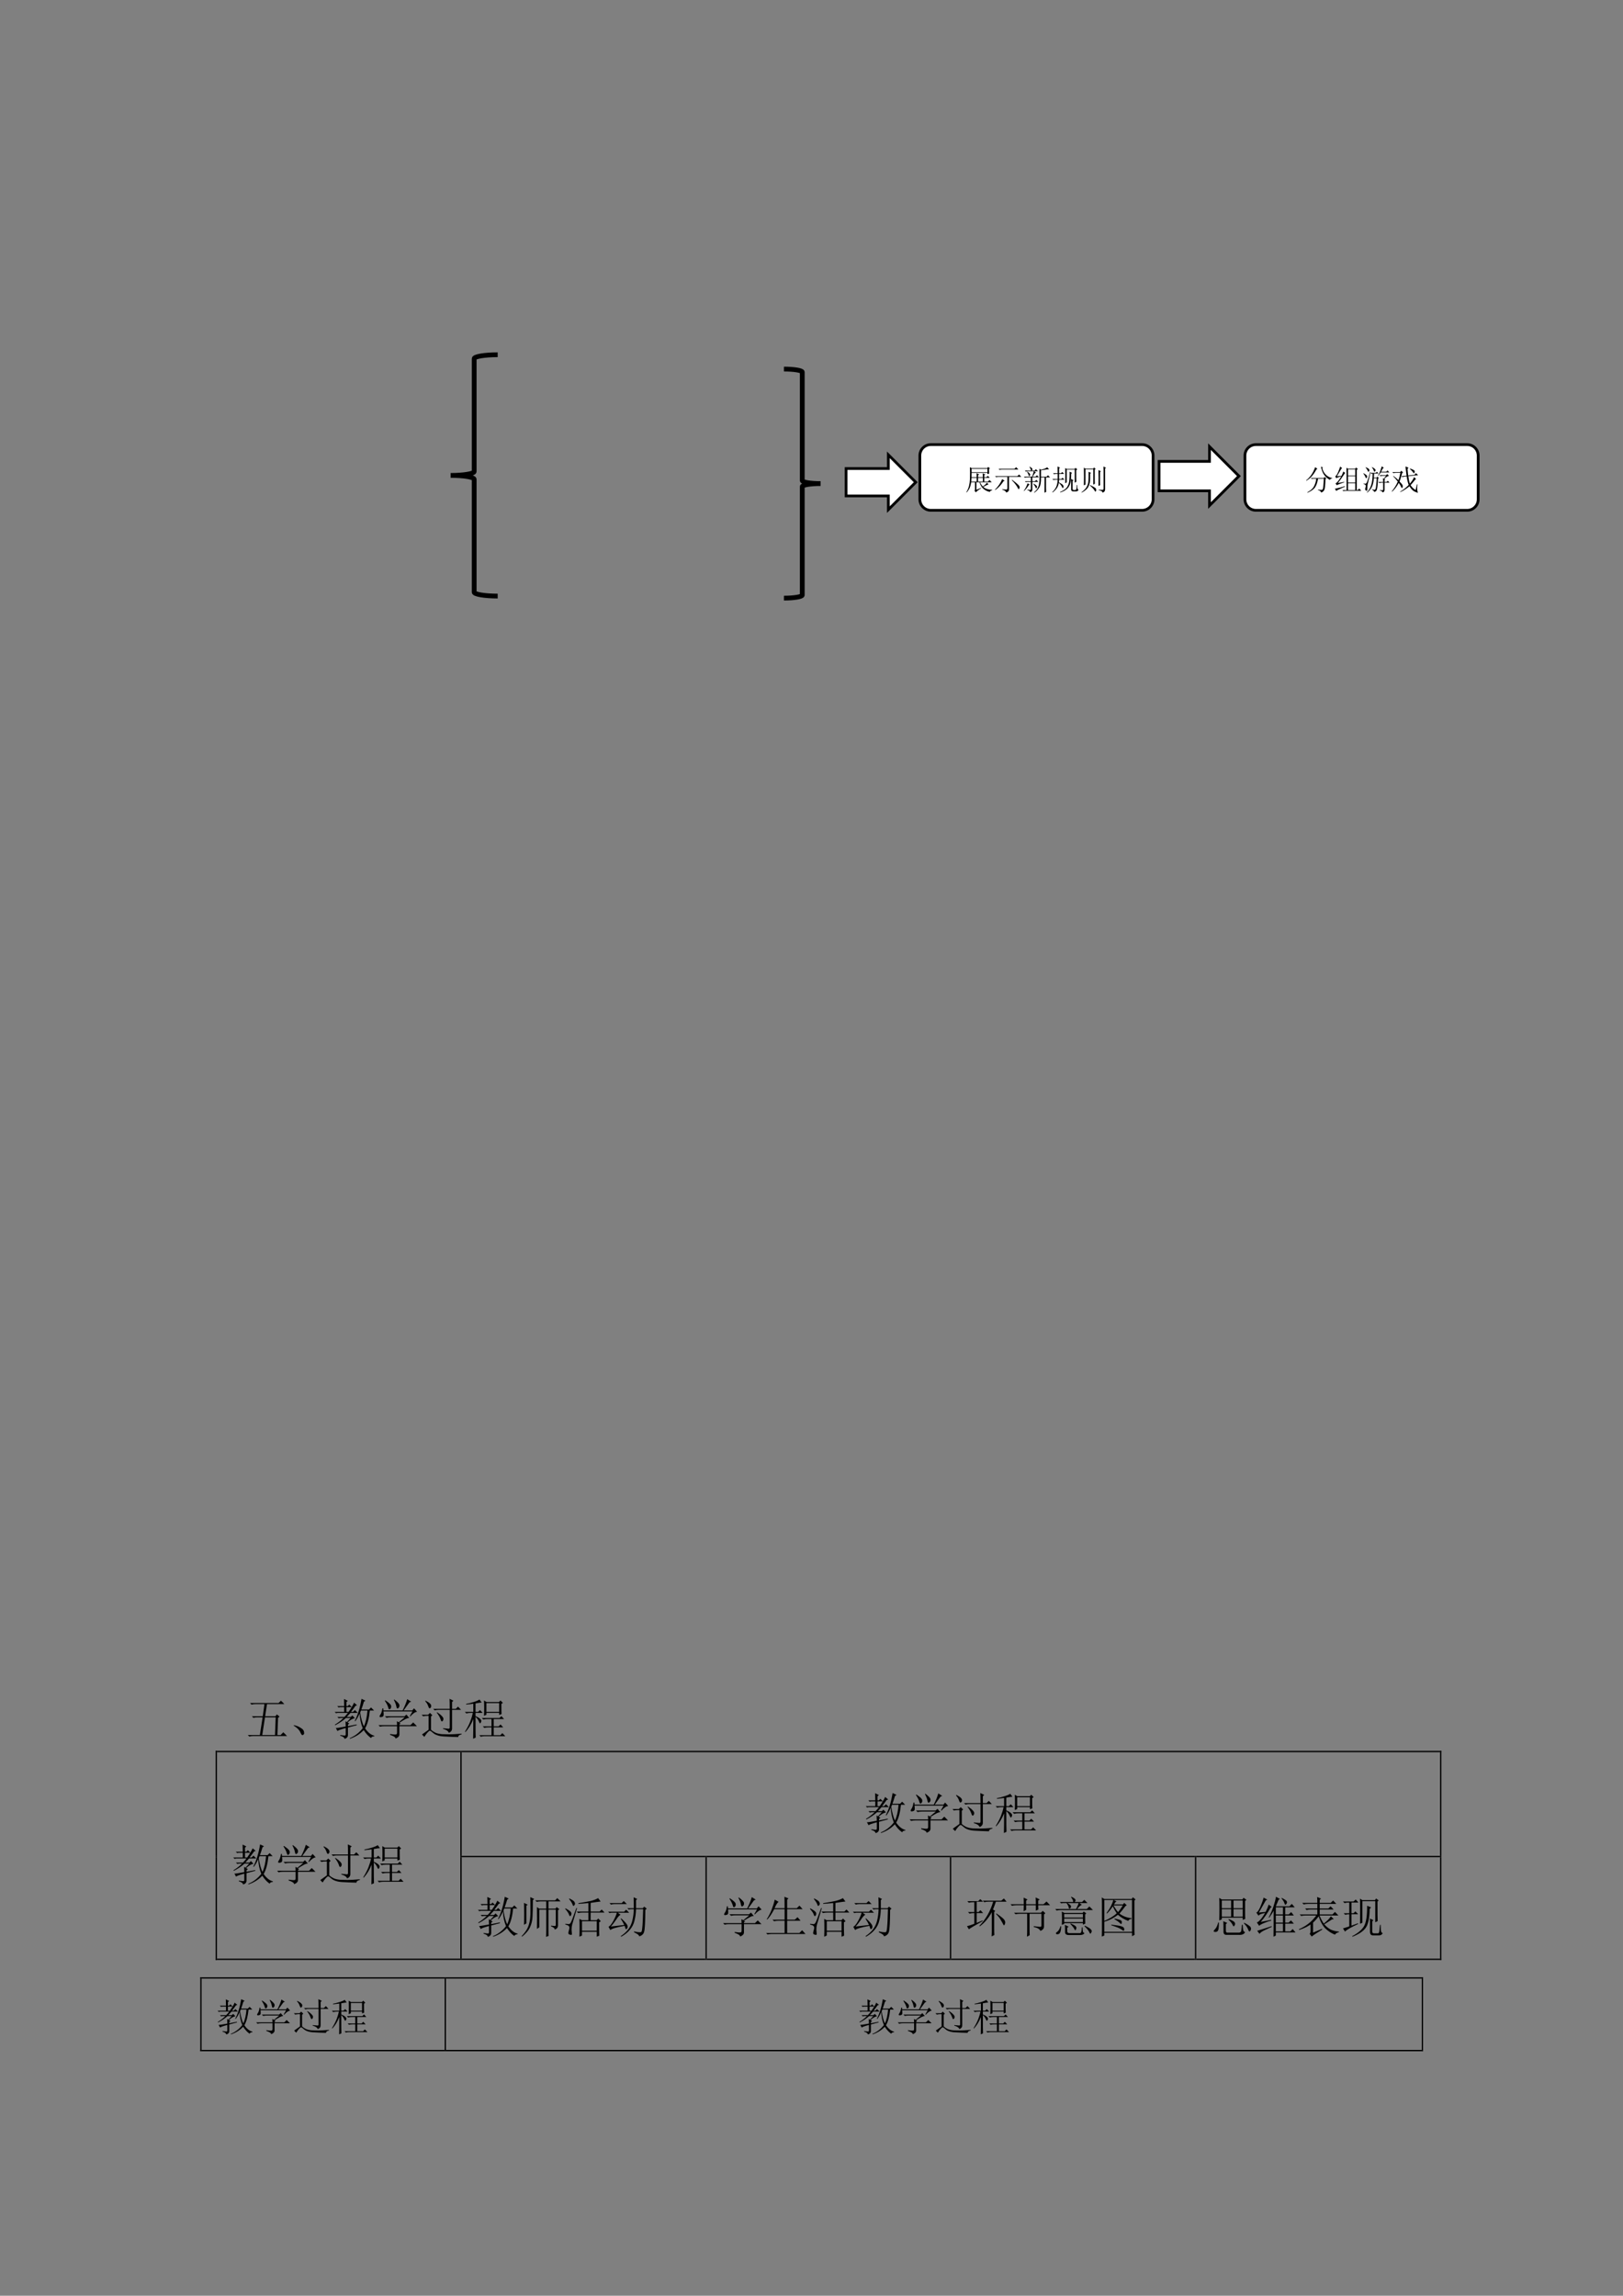 <?xml version="1.0" encoding="UTF-8" standalone="no"?>
<!DOCTYPE svg PUBLIC "-//W3C//DTD SVG 1.1//EN" "http://www.w3.org/Graphics/SVG/1.1/DTD/svg11.dtd">
<svg xmlns="http://www.w3.org/2000/svg" xmlns:xlink="http://www.w3.org/1999/xlink" version="1.1" width="595.32pt" height="841.92pt" viewBox="0 0 595.32 841.92">
<rect x="0" y="0" width="595.32" height="841.92" fill="#808080" stroke="none"/>
<g enable-background="new">
<g>
<path transform="matrix(1,0,0,-1,0,841.92)" stroke-width="1.75" stroke-linecap="butt" stroke-miterlimit="10" stroke-linejoin="miter" fill="none" stroke="#000000" d="M 182.55 711.82 C 177.79 711.82 173.93 711.18 173.93 710.39 L 173.93 669 C 173.93 668.21 170.06 667.57 165.3 667.57 C 170.06 667.57 173.93 666.93 173.93 666.14 L 173.93 624.75 C 173.93 623.96 177.79 623.32 182.55 623.32 "/>
<path transform="matrix(1,0,0,-1,0,841.92)" stroke-width="1.75" stroke-linecap="butt" stroke-miterlimit="10" stroke-linejoin="miter" fill="none" stroke="#000000" d="M 287.55 706.57 C 291.26 706.57 294.27 706.07 294.27 705.45 L 294.27 665.69 C 294.27 665.07 297.29 664.57 301 664.57 C 297.29 664.57 294.27 664.07 294.27 663.45 L 294.27 623.69 C 294.27 623.07 291.26 622.57 287.55 622.57 "/>
<clipPath id="cp159">
<path transform="matrix(1,0,0,-1,0,841.92)" d="M 0 0 L 595.32 0 L 595.32 841.92 L 0 841.92 Z " fill-rule="evenodd"/>
</clipPath>
<g clip-path="url(#cp159)">
<symbol id="font_a0_3">
<path d="M -2147483500 -2147483500 Z "/>
</symbol>
<use xlink:href="#font_a0_3" transform="matrix(15.96,0,0,-15.96,34273838000,-34273838000)"/>
</g>
<clipPath id="cp161">
<path transform="matrix(1,0,0,-1,0,841.92)" d="M 0 0 L 595.32 0 L 595.32 841.92 L 0 841.92 Z " fill-rule="evenodd"/>
</clipPath>
<g clip-path="url(#cp161)">
<use xlink:href="#font_a0_3" transform="matrix(15.96,0,0,-15.96,34273838000,-34273838000)"/>
</g>
<clipPath id="cp162">
<path transform="matrix(1,0,0,-1,0,841.92)" d="M 0 0 L 595.32 0 L 595.32 841.92 L 0 841.92 Z " fill-rule="evenodd"/>
</clipPath>
<g clip-path="url(#cp162)">
<use xlink:href="#font_a0_3" transform="matrix(15.96,0,0,-15.96,34273838000,-34273838000)"/>
</g>
<clipPath id="cp163">
<path transform="matrix(1,0,0,-1,0,841.92)" d="M 0 0 L 595.32 0 L 595.32 841.92 L 0 841.92 Z " fill-rule="evenodd"/>
</clipPath>
<g clip-path="url(#cp163)">
<use xlink:href="#font_a0_3" transform="matrix(15.96,0,0,-15.96,34273838000,-34273838000)"/>
</g>
<clipPath id="cp164">
<path transform="matrix(1,0,0,-1,0,841.92)" d="M 0 0 L 595.32 0 L 595.32 841.92 L 0 841.92 Z " fill-rule="evenodd"/>
</clipPath>
<g clip-path="url(#cp164)">
<use xlink:href="#font_a0_3" transform="matrix(15.96,0,0,-15.96,34273838000,-34273838000)"/>
</g>
<clipPath id="cp165">
<path transform="matrix(1,0,0,-1,0,841.92)" d="M 0 0 L 595.32 0 L 595.32 841.92 L 0 841.92 Z " fill-rule="evenodd"/>
</clipPath>
<g clip-path="url(#cp165)">
<use xlink:href="#font_a0_3" transform="matrix(15.96,0,0,-15.96,34273838000,-34273838000)"/>
</g>
<clipPath id="cp166">
<path transform="matrix(1,0,0,-1,0,841.92)" d="M 0 0 L 595.32 0 L 595.32 841.92 L 0 841.92 Z " fill-rule="evenodd"/>
</clipPath>
<g clip-path="url(#cp166)">
<use xlink:href="#font_a0_3" transform="matrix(15.96,0,0,-15.96,34273838000,-34273838000)"/>
</g>
<clipPath id="cp167">
<path transform="matrix(1,0,0,-1,0,841.92)" d="M 0 0 L 595.32 0 L 595.32 841.92 L 0 841.92 Z " fill-rule="evenodd"/>
</clipPath>
<g clip-path="url(#cp167)">
<use xlink:href="#font_a0_3" transform="matrix(15.96,0,0,-15.96,34273838000,-34273838000)"/>
</g>
<clipPath id="cp168">
<path transform="matrix(1,0,0,-1,0,841.92)" d="M 0 0 L 595.32 0 L 595.32 841.92 L 0 841.92 Z " fill-rule="evenodd"/>
</clipPath>
<g clip-path="url(#cp168)">
<use xlink:href="#font_a0_3" transform="matrix(15.96,0,0,-15.96,34273838000,-34273838000)"/>
</g>
<clipPath id="cp169">
<path transform="matrix(1,0,0,-1,0,841.92)" d="M 0 0 L 595.32 0 L 595.32 841.92 L 0 841.92 Z " fill-rule="evenodd"/>
</clipPath>
<g clip-path="url(#cp169)">
<use xlink:href="#font_a0_3" transform="matrix(15.96,0,0,-15.96,34273838000,-34273838000)"/>
</g>
<clipPath id="cp170">
<path transform="matrix(1,0,0,-1,0,841.92)" d="M 0 0 L 595.32 0 L 595.32 841.92 L 0 841.92 Z " fill-rule="evenodd"/>
</clipPath>
<g clip-path="url(#cp170)">
<use xlink:href="#font_a0_3" transform="matrix(15.96,0,0,-15.96,34273838000,-34273838000)"/>
</g>
<clipPath id="cp171">
<path transform="matrix(1,0,0,-1,0,841.92)" d="M 0 0 L 595.32 0 L 595.32 841.92 L 0 841.92 Z " fill-rule="evenodd"/>
</clipPath>
<g clip-path="url(#cp171)">
<use xlink:href="#font_a0_3" transform="matrix(15.96,0,0,-15.96,34273838000,-34273838000)"/>
</g>
<clipPath id="cp172">
<path transform="matrix(1,0,0,-1,0,841.92)" d="M 0 0 L 595.32 0 L 595.32 841.92 L 0 841.92 Z " fill-rule="evenodd"/>
</clipPath>
<g clip-path="url(#cp172)">
<use xlink:href="#font_a0_3" transform="matrix(15.96,0,0,-15.96,34273838000,-34273838000)"/>
</g>
<clipPath id="cp173">
<path transform="matrix(1,0,0,-1,0,841.92)" d="M 0 0 L 595.32 0 L 595.32 841.92 L 0 841.92 Z " fill-rule="evenodd"/>
</clipPath>
<g clip-path="url(#cp173)">
<use xlink:href="#font_a0_3" transform="matrix(15.96,0,0,-15.96,34273838000,-34273838000)"/>
</g>
<clipPath id="cp174">
<path transform="matrix(1,0,0,-1,0,841.92)" d="M 0 0 L 595.32 0 L 595.32 841.92 L 0 841.92 Z " fill-rule="evenodd"/>
</clipPath>
<g clip-path="url(#cp174)">
<use xlink:href="#font_a0_3" transform="matrix(15.96,0,0,-15.96,34273838000,-34273838000)"/>
</g>
<clipPath id="cp175">
<path transform="matrix(1,0,0,-1,0,841.92)" d="M 0 0 L 595.32 0 L 595.32 841.92 L 0 841.92 Z " fill-rule="evenodd"/>
</clipPath>
<g clip-path="url(#cp175)">
<use xlink:href="#font_a0_3" transform="matrix(15.96,0,0,-15.96,34273838000,-34273838000)"/>
</g>
<clipPath id="cp176">
<path transform="matrix(1,0,0,-1,0,841.92)" d="M 0 0 L 595.32 0 L 595.32 841.92 L 0 841.92 Z " fill-rule="evenodd"/>
</clipPath>
<g clip-path="url(#cp176)">
<use xlink:href="#font_a0_3" transform="matrix(15.96,0,0,-15.96,34273838000,-34273838000)"/>
</g>
<clipPath id="cp177">
<path transform="matrix(1,0,0,-1,0,841.92)" d="M 0 0 L 595.32 0 L 595.32 841.92 L 0 841.92 Z " fill-rule="evenodd"/>
</clipPath>
<g clip-path="url(#cp177)">
<use xlink:href="#font_a0_3" transform="matrix(15.96,0,0,-15.96,34273838000,-34273838000)"/>
</g>
<clipPath id="cp178">
<path transform="matrix(1,0,0,-1,0,841.92)" d="M 0 0 L 595.32 0 L 595.32 841.92 L 0 841.92 Z " fill-rule="evenodd"/>
</clipPath>
<g clip-path="url(#cp178)">
<symbol id="font_b3_4c4">
<path d="M .695 .43 L .68 .035 L .754 .035 L .816 .098 L .902 .012 L .129 .012 C .095 .012 .064 .008 .035 0 L 0 .035 L .277 .035 L .34 .441 L .223 .441 C .189 .441 .158 .438 .129 .43 L .094 .465 L .344 .465 L .383 .746 L .18 .746 C .146 .746 .115 .742 .086 .734 L .051 .77 L .707 .77 L .762 .824 L .84 .746 L .441 .746 L .398 .465 L .633 .465 L .668 .508 L .73 .457 L .695 .43 M .625 .035 L .641 .441 L .395 .441 L .332 .035 L .625 .035 Z "/>
</symbol>
<symbol id="font_b3_1c3">
<path d="M .152 .066 C .129 .121 .078 .172 0 .219 L .004 .23 C .064 .217 .109 .201 .141 .18 C .174 .161 .198 .145 .211 .129 C .227 .113 .236 .092 .238 .066 C .243 .04 .24 .023 .227 .016 C .216 .005 .208 0 .203 0 C .188 0 .171 .022 .152 .066 Z "/>
</symbol>
<symbol id="font_b3_1b89">
<path d="M .219 .754 C .219 .814 .217 .868 .215 .918 L .301 .875 L .27 .848 L .27 .754 L .301 .754 L .336 .789 L .395 .73 L .27 .73 L .27 .621 L .32 .621 C .352 .665 .378 .706 .398 .742 C .422 .781 .438 .811 .445 .832 L .516 .773 L .48 .762 C .444 .71 .409 .663 .375 .621 L .422 .621 L .465 .664 L .531 .598 L .363 .598 C .332 .564 .303 .533 .277 .504 L .371 .504 L .406 .539 L .465 .477 C .415 .469 .359 .436 .297 .379 L .336 .352 L .305 .328 L .305 .293 L .504 .332 L .508 .316 L .305 .262 L .305 .09 C .305 .046 .279 .016 .227 0 C .224 .031 .191 .056 .129 .074 L .129 .09 C .191 .079 .228 .076 .238 .078 C .249 .081 .254 .09 .254 .105 L .254 .25 C .137 .219 .074 .195 .066 .18 L .027 .25 C .056 .25 .132 .262 .254 .285 C .254 .319 .253 .359 .25 .406 L .281 .387 L .367 .48 L .258 .48 C .193 .421 .112 .366 .016 .316 L .004 .328 C .069 .365 .135 .415 .203 .48 L .129 .48 L .094 .473 L .062 .504 L .223 .504 C .249 .53 .276 .561 .305 .598 L .066 .598 L .031 .59 L 0 .621 L .219 .621 L .219 .73 L .125 .73 L .09 .723 L .059 .754 L .219 .754 M .605 .652 L .586 .605 C .609 .462 .638 .357 .672 .289 C .716 .385 .743 .507 .754 .652 L .605 .652 M .707 .879 L .672 .855 C .651 .785 .632 .725 .613 .676 L .789 .676 L .836 .723 L .906 .652 L .809 .652 C .79 .47 .754 .333 .699 .242 C .764 .148 .835 .092 .91 .074 L .91 .059 C .871 .059 .846 .046 .836 .02 C .773 .064 .717 .125 .668 .203 C .582 .112 .477 .046 .352 .004 L .344 .016 C .464 .065 .564 .142 .645 .246 C .603 .35 .579 .464 .574 .586 C .548 .521 .514 .461 .473 .406 L .461 .414 C .531 .544 .583 .714 .617 .922 L .707 .879 Z "/>
</symbol>
<symbol id="font_b3_1196">
<path d="M .156 .879 C .24 .824 .284 .783 .289 .754 C .294 .728 .29 .707 .277 .691 C .264 .678 .255 .672 .25 .672 C .24 .672 .23 .686 .223 .715 C .212 .757 .186 .809 .145 .871 L .156 .879 M .363 .898 C .439 .841 .478 .798 .48 .77 C .483 .743 .478 .724 .465 .711 C .452 .698 .443 .691 .438 .691 C .424 .691 .415 .707 .41 .738 C .402 .783 .383 .833 .352 .891 L .363 .898 M .73 .508 L .719 .516 L .781 .625 L .113 .625 C .118 .591 .12 .562 .117 .539 C .115 .518 .104 .505 .086 .5 C .07 .495 .06 .492 .055 .492 C .047 .492 .039 .493 .031 .496 C .026 .501 .023 .505 .023 .508 C .023 .518 .03 .533 .043 .551 C .064 .579 .079 .628 .09 .695 L .109 .695 L .113 .648 L .555 .648 C .604 .745 .639 .831 .66 .906 L .75 .848 L .711 .832 C .667 .772 .622 .711 .578 .648 L .777 .648 L .816 .695 L .887 .617 C .842 .612 .79 .576 .73 .508 M .266 .105 C .331 .095 .374 .091 .395 .094 C .415 .094 .426 .107 .426 .133 L .426 .285 L .129 .285 C .095 .285 .064 .281 .035 .273 L 0 .309 L .426 .309 C .426 .332 .424 .362 .422 .398 L .465 .375 L .602 .488 L .277 .488 C .243 .488 .212 .484 .184 .477 L .148 .512 L .598 .512 L .641 .551 L .707 .473 C .686 .475 .658 .467 .621 .449 C .587 .431 .539 .402 .477 .363 L .508 .344 L .48 .328 L .48 .309 L .734 .309 L .797 .371 L .883 .285 L .48 .285 L .48 .094 C .48 .055 .451 .023 .391 0 C .393 .029 .352 .057 .266 .086 L .266 .105 Z "/>
</symbol>
<symbol id="font_b3_45f7">
<path d="M .348 .559 L .355 .57 C .41 .534 .448 .503 .469 .477 C .492 .453 .503 .432 .5 .414 C .5 .396 .495 .382 .484 .371 C .477 .363 .47 .359 .465 .359 C .454 .359 .444 .376 .434 .41 C .418 .457 .389 .507 .348 .559 M .645 .648 C .645 .763 .643 .84 .641 .879 L .73 .836 L .699 .805 L .699 .648 L .785 .648 L .836 .699 L .906 .625 L .699 .625 L .699 .203 C .699 .174 .693 .152 .68 .137 C .669 .121 .651 .108 .625 .098 C .609 .139 .565 .169 .492 .188 L .492 .203 C .562 .195 .605 .191 .621 .191 C .637 .191 .645 .202 .645 .223 L .645 .625 L .375 .625 C .354 .625 .329 .621 .301 .613 L .266 .648 L .645 .648 M .082 .824 L .09 .836 C .137 .812 .171 .79 .191 .77 C .212 .751 .221 .732 .219 .711 C .219 .693 .214 .68 .203 .672 C .195 .664 .189 .66 .184 .66 C .173 .66 .163 .676 .152 .707 C .139 .749 .116 .788 .082 .824 M .215 .168 C .243 .142 .276 .12 .312 .102 C .352 .083 .402 .072 .465 .066 C .527 .064 .583 .062 .633 .062 C .669 .062 .71 .064 .754 .066 C .801 .069 .855 .073 .918 .078 L .918 .062 C .866 .052 .84 .031 .84 0 C .723 .003 .625 .007 .547 .012 C .471 .014 .411 .023 .367 .039 C .323 .052 .285 .073 .254 .102 C .223 .13 .201 .145 .188 .145 C .177 .145 .159 .13 .133 .102 C .107 .073 .083 .04 .062 .004 L .008 .059 C .055 .092 .105 .129 .16 .168 L .16 .488 L .129 .488 C .095 .488 .064 .484 .035 .477 L 0 .512 L .148 .512 L .191 .555 L .246 .5 L .215 .473 L .215 .168 Z "/>
</symbol>
<symbol id="font_b3_303b">
<path d="M .441 .527 C .444 .587 .445 .646 .445 .703 C .445 .763 .444 .822 .441 .879 L .5 .844 L .785 .844 L .82 .879 L .875 .824 L .84 .801 C .84 .681 .841 .603 .844 .566 L .789 .547 L .789 .594 L .496 .594 L .496 .551 L .441 .527 M .496 .82 L .496 .617 L .789 .617 L .789 .82 L .496 .82 M .391 .477 L .797 .477 L .84 .52 L .902 .453 L .664 .453 L .664 .285 L .777 .285 L .82 .328 L .883 .262 L .664 .262 L .664 .082 L .816 .082 L .863 .129 L .93 .059 L .461 .059 C .427 .059 .396 .055 .367 .047 L .332 .082 L .613 .082 L .613 .262 L .543 .262 C .509 .262 .478 .258 .449 .25 L .414 .285 L .613 .285 L .613 .453 L .52 .453 C .486 .453 .454 .449 .426 .441 L .391 .477 M .195 .805 C .161 .799 .107 .793 .031 .785 L .031 .801 C .081 .809 .138 .823 .203 .844 C .271 .865 .315 .884 .336 .902 L .387 .832 C .363 .832 .316 .826 .246 .812 L .246 .617 L .305 .617 L .348 .66 L .41 .594 L .246 .594 L .246 .52 C .301 .496 .336 .475 .352 .457 C .37 .441 .379 .426 .379 .41 C .379 .397 .375 .384 .367 .371 C .362 .361 .357 .355 .352 .355 C .344 .355 .335 .368 .324 .395 C .309 .434 .283 .47 .246 .504 C .246 .233 .247 .074 .25 .027 L .191 0 C .194 .099 .195 .25 .195 .453 C .148 .333 .087 .233 .012 .152 L .004 .164 C .056 .245 .096 .323 .125 .398 C .154 .474 .173 .539 .184 .594 L .129 .594 C .095 .594 .064 .59 .035 .582 L 0 .617 L .195 .617 L .195 .805 Z "/>
</symbol>
<use xlink:href="#font_b3_4c4" transform="matrix(15.96,0,0,-15.96,90.897,636.848)"/>
<use xlink:href="#font_b3_1c3" transform="matrix(15.96,0,0,-15.96,107.73,636.349)"/>
<use xlink:href="#font_b3_1b89" transform="matrix(15.96,0,0,-15.96,122.754,637.721)"/>
<use xlink:href="#font_b3_1196" transform="matrix(15.96,0,0,-15.96,138.839,637.596)"/>
<use xlink:href="#font_b3_45f7" transform="matrix(15.96,0,0,-15.96,154.662,637.035)"/>
<use xlink:href="#font_b3_303b" transform="matrix(15.96,0,0,-15.96,170.497,637.659)"/>
</g>
<clipPath id="cp180">
<path transform="matrix(1,0,0,-1,0,841.92)" d="M 0 0 L 595.32 0 L 595.32 841.92 L 0 841.92 Z " fill-rule="evenodd"/>
</clipPath>
<g clip-path="url(#cp180)">
<use xlink:href="#font_a0_3" transform="matrix(15.96,0,0,-15.96,34273838000,-34273838000)"/>
</g>
<clipPath id="cp181">
<path transform="matrix(1,0,0,-1,0,841.92)" d="M 79.584 123.62 L 168.864 123.62 L 168.864 199.34 L 79.584 199.34 Z " fill-rule="evenodd"/>
</clipPath>
<g clip-path="url(#cp181)">
<clipPath id="cp182">
<path transform="matrix(1,0,0,-1,0,841.92)" d="M 79.584 123.62 L 168.864 123.62 L 168.864 199.34 L 79.584 199.34 Z " fill-rule="evenodd"/>
</clipPath>
<g clip-path="url(#cp182)">
<use xlink:href="#font_b3_1b89" transform="matrix(15.96,0,0,-15.96,85.554,691.121)"/>
<use xlink:href="#font_b3_1196" transform="matrix(15.96,0,0,-15.96,101.639,690.996)"/>
<use xlink:href="#font_b3_45f7" transform="matrix(15.96,0,0,-15.96,117.35,690.435)"/>
<use xlink:href="#font_b3_303b" transform="matrix(15.96,0,0,-15.96,133.185,691.059)"/>
</g>
<clipPath id="cp183">
<path transform="matrix(1,0,0,-1,0,841.92)" d="M 79.584 123.62 L 168.864 123.62 L 168.864 199.34 L 79.584 199.34 Z " fill-rule="evenodd"/>
</clipPath>
<g clip-path="url(#cp183)">
<use xlink:href="#font_a0_3" transform="matrix(15.96,0,0,-15.96,34273838000,-34273838000)"/>
</g>
</g>
<clipPath id="cp184">
<path transform="matrix(1,0,0,-1,0,841.92)" d="M 169.34 161.3 L 528.09 161.3 L 528.09 199.34 L 169.34 199.34 Z " fill-rule="evenodd"/>
</clipPath>
<g clip-path="url(#cp184)">
<clipPath id="cp185">
<path transform="matrix(1,0,0,-1,0,841.92)" d="M 169.34 161.3 L 528.09 161.3 L 528.09 199.34 L 169.34 199.34 Z " fill-rule="evenodd"/>
</clipPath>
<g clip-path="url(#cp185)">
<use xlink:href="#font_b3_1b89" transform="matrix(15.96,0,0,-15.96,317.56,672.281)"/>
<use xlink:href="#font_b3_1196" transform="matrix(15.96,0,0,-15.96,333.645,672.156)"/>
<use xlink:href="#font_b3_45f7" transform="matrix(15.96,0,0,-15.96,349.356,671.595)"/>
<use xlink:href="#font_b3_303b" transform="matrix(15.96,0,0,-15.96,365.191,672.219)"/>
</g>
<clipPath id="cp186">
<path transform="matrix(1,0,0,-1,0,841.92)" d="M 169.34 161.3 L 528.09 161.3 L 528.09 199.34 L 169.34 199.34 Z " fill-rule="evenodd"/>
</clipPath>
<g clip-path="url(#cp186)">
<use xlink:href="#font_a0_3" transform="matrix(15.96,0,0,-15.96,34273838000,-34273838000)"/>
</g>
</g>
<path transform="matrix(1,0,0,-1,0,841.92)" d="M 79.104 199.34 L 79.584 199.34 L 79.584 199.82 L 79.104 199.82 Z " fill-rule="evenodd"/>
<path transform="matrix(1,0,0,-1,0,841.92)" d="M 79.104 199.34 L 79.584 199.34 L 79.584 199.82 L 79.104 199.82 Z " fill-rule="evenodd"/>
<path transform="matrix(1,0,0,-1,0,841.92)" d="M 79.584 199.34 L 168.864 199.34 L 168.864 199.82 L 79.584 199.82 Z " fill-rule="evenodd"/>
<path transform="matrix(1,0,0,-1,0,841.92)" d="M 168.86 199.34 L 169.34 199.34 L 169.34 199.82 L 168.86 199.82 Z " fill-rule="evenodd"/>
<path transform="matrix(1,0,0,-1,0,841.92)" d="M 169.34 199.34 L 528.21 199.34 L 528.21 199.82 L 169.34 199.82 Z " fill-rule="evenodd"/>
<path transform="matrix(1,0,0,-1,0,841.92)" d="M 528.22 199.34 L 528.7 199.34 L 528.7 199.82 L 528.22 199.82 Z " fill-rule="evenodd"/>
<path transform="matrix(1,0,0,-1,0,841.92)" d="M 528.22 199.34 L 528.7 199.34 L 528.7 199.82 L 528.22 199.82 Z " fill-rule="evenodd"/>
<path transform="matrix(1,0,0,-1,0,841.92)" d="M 79.104 161.3 L 79.584 161.3 L 79.584 199.34 L 79.104 199.34 Z " fill-rule="evenodd"/>
<path transform="matrix(1,0,0,-1,0,841.92)" d="M 168.86 161.3 L 169.34 161.3 L 169.34 199.34 L 168.86 199.34 Z " fill-rule="evenodd"/>
<path transform="matrix(1,0,0,-1,0,841.92)" d="M 528.22 161.3 L 528.7 161.3 L 528.7 199.34 L 528.22 199.34 Z " fill-rule="evenodd"/>
<clipPath id="cp187">
<path transform="matrix(1,0,0,-1,0,841.92)" d="M 169.34 123.62 L 258.644 123.62 L 258.644 160.82 L 169.34 160.82 Z " fill-rule="evenodd"/>
</clipPath>
<g clip-path="url(#cp187)">
<clipPath id="cp188">
<path transform="matrix(1,0,0,-1,0,841.92)" d="M 169.34 123.62 L 258.644 123.62 L 258.644 160.82 L 169.34 160.82 Z " fill-rule="evenodd"/>
</clipPath>
<g clip-path="url(#cp188)">
<symbol id="font_b3_1438">
<path d="M .055 .277 C .057 .309 .059 .388 .059 .516 C .059 .643 .057 .732 .055 .781 L .141 .738 L .109 .719 L .109 .312 L .055 .277 M 0 .016 C .083 .102 .138 .188 .164 .273 C .193 .359 .206 .473 .203 .613 C .203 .757 .202 .857 .199 .914 L .289 .871 L .258 .844 C .258 .677 .255 .551 .25 .465 C .247 .382 .229 .302 .195 .227 C .164 .154 .102 .079 .008 .004 L 0 .016 M .617 .625 L .617 .141 C .617 .099 .618 .06 .621 .023 L .562 0 C .565 .062 .566 .12 .566 .172 L .566 .625 L .406 .625 L .406 .219 L .352 .184 C .354 .23 .355 .311 .355 .426 C .355 .543 .354 .629 .352 .684 L .406 .648 L .566 .648 L .566 .816 L .441 .816 C .408 .816 .376 .812 .348 .805 L .312 .84 L .77 .84 L .82 .891 L .895 .816 L .617 .816 L .617 .648 L .777 .648 L .805 .684 L .867 .637 L .836 .613 L .836 .273 C .839 .221 .814 .186 .762 .168 C .759 .199 .73 .224 .676 .242 L .676 .258 C .717 .253 .746 .25 .762 .25 C .78 .25 .788 .264 .785 .293 L .785 .625 L .617 .625 Z "/>
</symbol>
<symbol id="font_b3_236b">
<path d="M .781 .332 C .781 .285 .781 .234 .781 .18 C .781 .125 .783 .073 .785 .023 L .727 0 L .727 .113 L .387 .113 L .387 .027 L .328 0 C .331 .07 .332 .139 .332 .207 C .332 .275 .331 .342 .328 .41 L .387 .379 L .535 .379 L .535 .555 L .395 .555 C .361 .555 .329 .551 .301 .543 L .266 .578 L .535 .578 L .535 .773 C .457 .766 .38 .759 .305 .754 L .305 .77 C .432 .79 .53 .809 .598 .824 C .665 .842 .719 .863 .758 .887 L .816 .809 C .788 .806 .755 .802 .719 .797 C .682 .792 .638 .785 .586 .777 L .586 .578 L .793 .578 L .84 .625 L .906 .555 L .586 .555 L .586 .379 L .723 .379 L .762 .418 L .82 .355 L .781 .332 M .387 .355 L .387 .137 L .727 .137 L .727 .355 L .387 .355 M .273 .656 C .208 .435 .171 .307 .16 .273 C .152 .242 .148 .203 .148 .156 C .151 .109 .154 .077 .156 .059 C .156 .048 .15 .043 .137 .043 C .126 .043 .113 .046 .098 .051 C .082 .056 .074 .068 .074 .086 C .074 .099 .078 .118 .086 .145 C .094 .171 .098 .191 .098 .207 C .098 .225 .091 .24 .078 .25 C .068 .26 .043 .271 .004 .281 L .004 .297 C .051 .292 .079 .289 .09 .289 C .103 .292 .116 .303 .129 .324 C .145 .348 .188 .46 .258 .66 L .273 .656 M .008 .652 C .099 .605 .145 .566 .145 .535 C .145 .507 .137 .487 .121 .477 C .108 .466 .096 .479 .086 .516 C .073 .549 .044 .591 0 .641 L .008 .652 M .098 .879 C .171 .842 .21 .815 .215 .797 C .223 .779 .227 .766 .227 .758 C .227 .745 .221 .733 .211 .723 C .203 .712 .197 .707 .191 .707 C .184 .707 .176 .72 .168 .746 C .155 .78 .129 .82 .09 .867 L .098 .879 Z "/>
</symbol>
<symbol id="font_b3_8d8">
<path d="M .887 .645 L .855 .617 C .853 .341 .844 .174 .828 .117 C .815 .062 .777 .026 .715 .008 C .712 .036 .672 .068 .594 .102 L .598 .121 C .652 .108 .695 .102 .727 .102 C .742 .102 .754 .104 .762 .109 C .772 .117 .78 .151 .785 .211 C .793 .273 .799 .414 .805 .633 L .641 .633 C .638 .534 .626 .445 .605 .367 C .587 .289 .552 .22 .5 .16 C .451 .1 .384 .047 .301 0 L .289 .012 C .372 .069 .434 .126 .473 .184 C .514 .243 .543 .31 .559 .383 C .577 .456 .587 .539 .59 .633 L .52 .633 L .473 .625 L .441 .656 L .59 .656 C .59 .766 .589 .849 .586 .906 L .668 .867 L .641 .84 L .641 .656 L .797 .656 L .828 .691 L .887 .645 M .031 .773 L .312 .773 L .359 .82 L .43 .75 L .145 .75 C .116 .75 .09 .746 .066 .738 L .031 .773 M 0 .574 L .367 .574 L .414 .621 L .484 .551 L .223 .551 L .285 .504 C .259 .493 .225 .456 .184 .391 C .139 .326 .099 .273 .062 .234 L .371 .27 C .345 .322 .318 .37 .289 .414 L .301 .422 C .392 .339 .44 .281 .445 .25 C .451 .221 .447 .201 .434 .188 C .423 .177 .417 .172 .414 .172 C .406 .172 .401 .178 .398 .191 C .393 .21 .387 .229 .379 .25 C .189 .216 .079 .184 .051 .152 L .008 .23 C .036 .238 .073 .281 .117 .359 C .161 .44 .189 .504 .199 .551 L .074 .551 L .031 .543 L 0 .574 Z "/>
</symbol>
<use xlink:href="#font_b3_1b89" transform="matrix(15.96,0,0,-15.96,175.31,710.321)"/>
<use xlink:href="#font_b3_1438" transform="matrix(15.96,0,0,-15.96,191.333,710.321)"/>
<use xlink:href="#font_b3_236b" transform="matrix(15.96,0,0,-15.96,207.293,710.259)"/>
<use xlink:href="#font_b3_8d8" transform="matrix(15.96,0,0,-15.96,223.066,710.259)"/>
</g>
<clipPath id="cp189">
<path transform="matrix(1,0,0,-1,0,841.92)" d="M 169.34 123.62 L 258.644 123.62 L 258.644 160.82 L 169.34 160.82 Z " fill-rule="evenodd"/>
</clipPath>
<g clip-path="url(#cp189)">
<use xlink:href="#font_a0_3" transform="matrix(15.96,0,0,-15.96,34273838000,-34273838000)"/>
</g>
</g>
<clipPath id="cp190">
<path transform="matrix(1,0,0,-1,0,841.92)" d="M 259.25 123.62 L 348.434 123.62 L 348.434 160.82 L 259.25 160.82 Z " fill-rule="evenodd"/>
</clipPath>
<g clip-path="url(#cp190)">
<clipPath id="cp191">
<path transform="matrix(1,0,0,-1,0,841.92)" d="M 259.25 123.62 L 348.434 123.62 L 348.434 160.82 L 259.25 160.82 Z " fill-rule="evenodd"/>
</clipPath>
<g clip-path="url(#cp191)">
<symbol id="font_b3_2b4f">
<path d="M .199 .801 L .289 .75 C .263 .737 .232 .689 .195 .605 L .426 .605 C .426 .725 .424 .812 .422 .867 L .516 .828 L .484 .801 L .484 .605 L .707 .605 L .766 .664 L .84 .582 L .484 .582 L .484 .34 L .66 .34 L .723 .398 L .793 .316 L .484 .316 L .484 .035 L .766 .035 L .828 .098 L .906 .012 L .129 .012 C .095 .012 .064 .008 .035 0 L 0 .035 L .426 .035 L .426 .316 L .277 .316 C .243 .316 .212 .312 .184 .305 L .148 .34 L .426 .34 L .426 .582 L .188 .582 C .128 .47 .074 .391 .027 .344 L .016 .352 C .06 .419 .098 .493 .129 .574 C .16 .655 .184 .73 .199 .801 Z "/>
</symbol>
<use xlink:href="#font_b3_1196" transform="matrix(15.96,0,0,-15.96,265.225,710.196)"/>
<use xlink:href="#font_b3_2b4f" transform="matrix(15.96,0,0,-15.96,280.998,709.448)"/>
<use xlink:href="#font_b3_236b" transform="matrix(15.96,0,0,-15.96,297.083,710.259)"/>
<use xlink:href="#font_b3_8d8" transform="matrix(15.96,0,0,-15.96,312.856,710.259)"/>
</g>
<clipPath id="cp192">
<path transform="matrix(1,0,0,-1,0,841.92)" d="M 259.25 123.62 L 348.434 123.62 L 348.434 160.82 L 259.25 160.82 Z " fill-rule="evenodd"/>
</clipPath>
<g clip-path="url(#cp192)">
<use xlink:href="#font_a0_3" transform="matrix(15.96,0,0,-15.96,34273838000,-34273838000)"/>
</g>
</g>
<clipPath id="cp193">
<path transform="matrix(1,0,0,-1,0,841.92)" d="M 348.91 123.62 L 438.31 123.62 L 438.31 160.82 L 348.91 160.82 Z " fill-rule="evenodd"/>
</clipPath>
<g clip-path="url(#cp193)">
<clipPath id="cp194">
<path transform="matrix(1,0,0,-1,0,841.92)" d="M 348.91 123.62 L 438.31 123.62 L 438.31 160.82 L 348.91 160.82 Z " fill-rule="evenodd"/>
</clipPath>
<g clip-path="url(#cp194)">
<symbol id="font_b3_29df">
<path d="M .008 .809 L .258 .809 L .305 .855 L .371 .797 L .223 .797 L .223 .559 L .266 .559 L .309 .602 L .371 .535 L .223 .535 L .223 .309 L .359 .367 L .363 .352 C .197 .26 .09 .198 .043 .164 L 0 .234 C .055 .247 .111 .266 .168 .289 L .168 .535 L .152 .535 C .118 .535 .087 .531 .059 .523 L .023 .559 L .168 .559 L .168 .785 L .137 .785 C .103 .785 .072 .781 .043 .773 L .008 .809 M .625 .559 L .625 .199 C .625 .129 .626 .073 .629 .031 L .566 0 L .57 .094 C .57 .143 .57 .297 .57 .555 C .492 .414 .4 .306 .293 .23 L .285 .242 C .431 .391 .536 .576 .602 .797 L .492 .797 C .458 .797 .427 .793 .398 .785 L .363 .82 L .789 .82 L .848 .871 L .91 .797 L .664 .797 C .643 .734 .621 .674 .598 .617 L .648 .586 L .625 .559 M .676 .527 C .775 .46 .833 .413 .852 .387 C .87 .363 .879 .341 .879 .32 C .879 .305 .875 .289 .867 .273 C .859 .26 .854 .254 .852 .254 C .844 .254 .837 .262 .832 .277 C .819 .303 .801 .336 .777 .375 C .757 .414 .72 .461 .668 .516 L .676 .527 Z "/>
</symbol>
<symbol id="font_b3_38b2">
<path d="M .535 .242 C .616 .232 .665 .227 .684 .227 C .702 .227 .711 .237 .711 .258 L .711 .527 L .438 .527 L .438 .164 C .438 .117 .439 .074 .441 .035 L .379 0 C .382 .06 .383 .117 .383 .172 L .383 .527 L .211 .527 C .177 .527 .146 .523 .117 .516 L .082 .551 L .699 .551 L .742 .594 L .801 .539 L .77 .512 L .77 .242 C .77 .216 .764 .195 .754 .18 C .743 .164 .721 .148 .688 .133 C .669 .177 .618 .207 .535 .223 L .535 .242 M .582 .746 C .582 .803 .581 .855 .578 .902 L .672 .855 L .637 .832 L .637 .746 L .758 .746 L .828 .809 L .91 .723 L .637 .723 C .637 .686 .638 .654 .641 .625 L .582 .598 L .582 .723 L .359 .723 L .359 .617 L .301 .586 C .303 .633 .305 .678 .305 .723 L .129 .723 C .095 .723 .064 .719 .035 .711 L 0 .746 L .305 .746 C .305 .806 .303 .857 .301 .898 L .391 .855 L .359 .828 L .359 .746 L .582 .746 Z "/>
</symbol>
<symbol id="font_b3_173f">
<path d="M .371 .879 C .426 .855 .457 .833 .465 .812 C .473 .794 .466 .776 .445 .758 L .617 .758 L .668 .809 L .742 .734 L .555 .734 L .613 .695 C .587 .688 .551 .655 .504 .598 L .727 .598 L .785 .656 L .867 .574 L .129 .574 C .095 .574 .064 .57 .035 .562 L 0 .598 L .48 .598 C .512 .658 .531 .703 .539 .734 L .281 .734 C .32 .711 .344 .694 .352 .684 C .359 .673 .363 .663 .363 .652 C .363 .645 .361 .635 .355 .625 C .35 .615 .341 .608 .328 .605 C .318 .605 .311 .617 .309 .641 C .306 .661 .29 .693 .262 .734 L .188 .734 L .137 .727 L .105 .758 L .414 .758 C .414 .792 .397 .829 .363 .871 L .371 .879 M .152 .539 L .207 .508 L .629 .508 L .656 .539 L .715 .496 L .688 .473 C .688 .361 .689 .29 .691 .262 L .637 .238 L .637 .273 L .207 .273 L .207 .254 L .152 .234 C .155 .281 .156 .331 .156 .383 C .156 .438 .155 .49 .152 .539 M .207 .484 L .207 .402 L .637 .402 L .637 .484 L .207 .484 M .207 .379 L .207 .297 L .637 .297 L .637 .379 L .207 .379 M .121 .203 L .137 .199 C .134 .126 .126 .079 .113 .059 C .103 .035 .087 .022 .066 .02 C .048 .014 .035 .016 .027 .023 C .02 .029 .016 .034 .016 .039 C .016 .049 .027 .062 .051 .078 C .082 .102 .105 .143 .121 .203 M .348 .254 L .355 .266 C .421 .237 .458 .216 .469 .203 C .482 .19 .488 .177 .488 .164 C .488 .154 .484 .142 .477 .129 C .471 .116 .467 .109 .465 .109 C .457 .109 .448 .12 .438 .141 C .422 .172 .392 .21 .348 .254 M .672 .203 L .684 .215 C .757 .178 .801 .151 .816 .133 C .832 .117 .84 .103 .84 .09 C .84 .079 .836 .068 .828 .055 C .82 .039 .814 .031 .809 .031 C .801 .031 .792 .044 .781 .07 C .763 .107 .727 .151 .672 .203 M .227 .074 C .227 .152 .225 .206 .223 .234 L .309 .191 L .277 .168 L .277 .094 C .275 .062 .289 .046 .32 .043 L .555 .043 C .578 .04 .592 .049 .598 .07 C .605 .091 .611 .126 .613 .176 L .629 .176 C .629 .132 .632 .099 .637 .078 C .642 .06 .654 .049 .672 .047 C .659 .016 .626 0 .574 0 L .301 0 C .249 .003 .224 .027 .227 .074 Z "/>
</symbol>
<symbol id="font_b3_d2e">
<path d="M .75 .828 L .75 .18 C .75 .128 .751 .081 .754 .039 L .695 .008 L .695 .086 L .059 .086 L .059 .023 L 0 0 C .003 .052 .004 .105 .004 .16 L .004 .75 C .004 .794 .003 .844 0 .898 L .059 .863 L .688 .863 L .715 .902 L .777 .852 L .75 .828 M .059 .84 L .059 .359 C .181 .411 .276 .47 .344 .535 C .31 .582 .28 .635 .254 .695 C .212 .63 .168 .576 .121 .531 L .109 .539 C .151 .594 .186 .65 .215 .707 C .243 .767 .26 .811 .266 .84 L .059 .84 M .059 .109 L .695 .109 L .695 .84 L .273 .84 L .34 .805 L .316 .793 C .301 .77 .289 .751 .281 .738 L .488 .738 L .516 .773 L .574 .719 L .543 .699 C .499 .637 .453 .579 .406 .527 C .487 .467 .579 .432 .684 .422 L .684 .406 C .645 .404 .62 .388 .609 .359 C .518 .393 .439 .44 .371 .5 C .28 .427 .176 .374 .059 .34 L .059 .109 M .27 .715 C .306 .65 .341 .599 .375 .562 C .411 .604 .448 .655 .484 .715 L .27 .715 M .293 .414 C .355 .401 .4 .389 .426 .379 C .452 .368 .464 .35 .461 .324 C .458 .301 .453 .289 .445 .289 C .438 .289 .428 .296 .418 .309 C .392 .335 .349 .366 .289 .402 L .293 .414 M .219 .273 C .339 .26 .417 .247 .453 .234 C .492 .224 .513 .204 .516 .176 C .518 .147 .513 .133 .5 .133 C .492 .133 .479 .141 .461 .156 C .422 .188 .341 .221 .219 .258 L .219 .273 Z "/>
</symbol>
<use xlink:href="#font_b3_29df" transform="matrix(15.96,0,0,-15.96,354.693,710.134)"/>
<use xlink:href="#font_b3_38b2" transform="matrix(15.96,0,0,-15.96,370.653,710.259)"/>
<use xlink:href="#font_b3_173f" transform="matrix(15.96,0,0,-15.96,387.05,709.635)"/>
<use xlink:href="#font_b3_d2e" transform="matrix(15.96,0,0,-15.96,404.132,710.196)"/>
</g>
<clipPath id="cp195">
<path transform="matrix(1,0,0,-1,0,841.92)" d="M 348.91 123.62 L 438.31 123.62 L 438.31 160.82 L 348.91 160.82 Z " fill-rule="evenodd"/>
</clipPath>
<g clip-path="url(#cp195)">
<use xlink:href="#font_a0_3" transform="matrix(15.96,0,0,-15.96,34273838000,-34273838000)"/>
</g>
</g>
<clipPath id="cp196">
<path transform="matrix(1,0,0,-1,0,841.92)" d="M 438.79 123.62 L 528.094 123.62 L 528.094 160.82 L 438.79 160.82 Z " fill-rule="evenodd"/>
</clipPath>
<g clip-path="url(#cp196)">
<clipPath id="cp197">
<path transform="matrix(1,0,0,-1,0,841.92)" d="M 438.79 123.62 L 528.094 123.62 L 528.094 160.82 L 438.79 160.82 Z " fill-rule="evenodd"/>
</clipPath>
<g clip-path="url(#cp197)">
<symbol id="font_b3_164d">
<path d="M .223 .318 L .312 .279 L .281 .251 L .281 .111 C .279 .069 .294 .051 .328 .056 L .586 .056 C .617 .059 .634 .077 .637 .111 C .642 .145 .646 .186 .648 .236 L .668 .236 C .671 .178 .674 .137 .68 .111 C .688 .087 .702 .073 .723 .068 C .702 .021 .654 -0 .578 .005 L .309 .005 C .251 -0 .224 .026 .227 .083 C .227 .195 .225 .273 .223 .318 M .34 .357 L .348 .368 C .395 .35 .43 .333 .453 .318 C .477 .302 .49 .285 .492 .267 C .495 .251 .491 .236 .48 .22 C .473 .207 .466 .201 .461 .201 C .453 .201 .445 .211 .438 .232 C .424 .263 .392 .305 .34 .357 M .695 .271 L .703 .283 C .755 .257 .794 .233 .82 .212 C .846 .191 .859 .171 .859 .15 C .859 .129 .854 .112 .844 .099 C .833 .089 .827 .083 .824 .083 C .814 .083 .803 .099 .793 .13 C .777 .172 .745 .219 .695 .271 M .105 .29 L .121 .29 C .121 .225 .118 .177 .113 .146 C .108 .115 .098 .094 .082 .083 C .069 .076 .056 .072 .043 .072 C .033 .072 .022 .073 .012 .076 C .004 .081 0 .085 0 .087 C 0 .098 .01 .113 .031 .134 C .062 .165 .087 .217 .105 .29 M .188 .794 L .188 .618 L .402 .618 L .402 .794 L .188 .794 M .457 .794 L .457 .618 L .668 .618 L .668 .794 L .457 .794 M .188 .595 L .188 .423 L .402 .423 L .402 .595 L .188 .595 M .457 .595 L .457 .423 L .668 .423 L .668 .595 L .457 .595 M .723 .783 L .723 .521 C .723 .469 .724 .419 .727 .372 L .668 .349 L .668 .4 L .188 .4 L .188 .361 L .129 .337 C .132 .415 .133 .508 .133 .615 C .133 .724 .132 .803 .129 .853 L .188 .818 L .66 .818 L .688 .857 L .754 .81 L .723 .783 Z "/>
</symbol>
<symbol id="font_b3_3524">
<path d="M .102 .34 C .188 .355 .267 .371 .34 .387 L .344 .371 C .284 .355 .227 .336 .172 .312 C .117 .289 .082 .268 .066 .25 L .012 .328 C .03 .331 .055 .349 .086 .383 C .12 .417 .159 .471 .203 .547 C .18 .542 .154 .535 .125 .527 C .096 .52 .072 .505 .051 .484 L 0 .555 C .026 .56 .057 .604 .094 .688 C .13 .773 .155 .844 .168 .898 L .254 .852 L .219 .836 C .182 .771 .129 .677 .059 .555 L .215 .57 C .249 .638 .272 .694 .285 .738 L .355 .684 L .328 .668 C .255 .538 .18 .428 .102 .34 M .02 .137 C .04 .142 .076 .152 .125 .168 C .174 .184 .25 .208 .352 .242 L .355 .227 C .285 .195 .224 .167 .172 .141 C .122 .115 .09 .09 .074 .066 L .02 .137 M .449 .488 L .449 .324 L .613 .324 L .613 .488 L .449 .488 M .449 .301 L .449 .121 L .613 .121 L .613 .301 L .449 .301 M .586 .891 C .661 .854 .701 .826 .703 .805 C .708 .786 .704 .77 .691 .754 C .681 .741 .673 .734 .668 .734 C .66 .734 .654 .745 .648 .766 C .638 .799 .615 .839 .578 .883 L .586 .891 M .395 0 C .397 .068 .398 .267 .398 .598 C .378 .556 .344 .503 .297 .438 L .285 .445 C .327 .521 .362 .6 .391 .684 C .419 .767 .44 .845 .453 .918 L .543 .867 L .512 .848 C .499 .816 .478 .767 .449 .699 L .762 .699 L .816 .754 L .883 .676 L .664 .676 L .664 .512 L .746 .512 L .801 .566 L .863 .488 L .664 .488 L .664 .324 L .742 .324 L .797 .375 L .863 .301 L .664 .301 L .664 .121 L .781 .121 L .836 .176 L .902 .098 L .449 .098 L .449 .027 L .395 0 M .613 .676 L .449 .676 L .449 .512 L .613 .512 L .613 .676 Z "/>
</symbol>
<symbol id="font_b3_3e98">
<path d="M .324 .09 L .527 .176 L .535 .16 C .421 .092 .34 .039 .293 0 L .246 .062 C .259 .073 .266 .094 .266 .125 L .266 .277 C .193 .225 .105 .184 .004 .152 L 0 .168 C .094 .21 .172 .257 .234 .309 C .297 .361 .352 .419 .398 .484 L .145 .484 C .111 .484 .079 .48 .051 .473 L .016 .508 L .422 .508 L .422 .621 L .27 .621 C .236 .621 .204 .617 .176 .609 L .141 .645 L .422 .645 L .422 .75 L .203 .75 C .169 .75 .138 .746 .109 .738 L .074 .773 L .422 .773 C .422 .823 .421 .868 .418 .91 L .508 .871 L .477 .844 L .477 .773 L .73 .773 L .785 .828 L .859 .75 L .477 .75 L .477 .645 L .676 .645 L .727 .695 L .797 .621 L .477 .621 L .477 .508 L .77 .508 L .828 .566 L .906 .484 L .473 .484 C .499 .417 .531 .354 .57 .297 C .646 .357 .701 .413 .734 .465 L .801 .398 L .762 .395 C .694 .353 .634 .315 .582 .281 C .624 .232 .671 .193 .723 .164 C .775 .138 .84 .121 .918 .113 L .918 .098 C .876 .092 .846 .074 .828 .043 C .753 .072 .681 .117 .613 .18 C .548 .242 .495 .337 .453 .465 C .417 .415 .374 .367 .324 .32 L .324 .09 Z "/>
</symbol>
<symbol id="font_b3_29e0">
<path d="M .391 .297 C .393 .344 .395 .439 .395 .582 C .395 .728 .393 .826 .391 .875 L .445 .84 L .734 .84 L .762 .879 L .82 .832 L .793 .809 C .793 .551 .794 .401 .797 .359 L .742 .332 L .742 .816 L .445 .816 L .445 .32 L .391 .297 M .555 .711 L .648 .672 L .613 .641 C .611 .435 .582 .292 .527 .211 C .473 .13 .37 .06 .219 0 L .211 .012 C .352 .087 .444 .167 .488 .25 C .535 .336 .557 .49 .555 .711 M .621 .418 L .699 .379 L .672 .352 L .672 .125 C .672 .091 .686 .076 .715 .078 L .805 .078 C .82 .078 .831 .095 .836 .129 C .841 .165 .846 .214 .852 .273 L .867 .273 C .867 .24 .868 .201 .871 .156 C .874 .112 .888 .087 .914 .082 C .893 .046 .866 .029 .832 .031 L .688 .031 C .646 .031 .624 .056 .621 .105 L .621 .418 M 0 .809 L .242 .809 L .293 .855 L .355 .785 L .195 .785 L .195 .539 L .242 .539 L .285 .582 L .348 .516 L .195 .516 L .195 .254 L .344 .309 L .348 .293 C .176 .212 .076 .154 .047 .117 L 0 .191 C .057 .207 .105 .223 .145 .238 L .145 .516 C .111 .516 .079 .512 .051 .504 L .016 .539 L .145 .539 L .145 .785 L .129 .785 C .095 .785 .064 .781 .035 .773 L 0 .809 Z "/>
</symbol>
<use xlink:href="#font_b3_164d" transform="matrix(15.96,0,0,-15.96,445.165,709.656)"/>
<use xlink:href="#font_b3_3524" transform="matrix(15.96,0,0,-15.96,460.813,710.259)"/>
<use xlink:href="#font_b3_3e98" transform="matrix(15.96,0,0,-15.96,476.461,710.196)"/>
<use xlink:href="#font_b3_29e0" transform="matrix(15.96,0,0,-15.96,492.608,710.259)"/>
</g>
<clipPath id="cp198">
<path transform="matrix(1,0,0,-1,0,841.92)" d="M 438.79 123.62 L 528.094 123.62 L 528.094 160.82 L 438.79 160.82 Z " fill-rule="evenodd"/>
</clipPath>
<g clip-path="url(#cp198)">
<use xlink:href="#font_a0_3" transform="matrix(15.96,0,0,-15.96,34273838000,-34273838000)"/>
</g>
</g>
<path transform="matrix(1,0,0,-1,0,841.92)" d="M 79.104 160.82 L 79.584 160.82 L 79.584 161.3 L 79.104 161.3 Z " fill-rule="evenodd"/>
<path transform="matrix(1,0,0,-1,0,841.92)" d="M 168.86 160.82 L 169.34 160.82 L 169.34 161.3 L 168.86 161.3 Z " fill-rule="evenodd"/>
<path transform="matrix(1,0,0,-1,0,841.92)" d="M 169.34 160.82 L 258.764 160.82 L 258.764 161.3 L 169.34 161.3 Z " fill-rule="evenodd"/>
<path transform="matrix(1,0,0,-1,0,841.92)" d="M 258.77 160.82 L 259.25 160.82 L 259.25 161.3 L 258.77 161.3 Z " fill-rule="evenodd"/>
<path transform="matrix(1,0,0,-1,0,841.92)" d="M 259.25 160.82 L 348.434 160.82 L 348.434 161.3 L 259.25 161.3 Z " fill-rule="evenodd"/>
<path transform="matrix(1,0,0,-1,0,841.92)" d="M 348.43 160.82 L 348.91 160.82 L 348.91 161.3 L 348.43 161.3 Z " fill-rule="evenodd"/>
<path transform="matrix(1,0,0,-1,0,841.92)" d="M 348.91 160.82 L 438.31 160.82 L 438.31 161.3 L 348.91 161.3 Z " fill-rule="evenodd"/>
<path transform="matrix(1,0,0,-1,0,841.92)" d="M 438.31 160.82 L 438.79 160.82 L 438.79 161.3 L 438.31 161.3 Z " fill-rule="evenodd"/>
<path transform="matrix(1,0,0,-1,0,841.92)" d="M 438.79 160.82 L 528.214 160.82 L 528.214 161.3 L 438.79 161.3 Z " fill-rule="evenodd"/>
<path transform="matrix(1,0,0,-1,0,841.92)" d="M 528.22 160.82 L 528.7 160.82 L 528.7 161.3 L 528.22 161.3 Z " fill-rule="evenodd"/>
<path transform="matrix(1,0,0,-1,0,841.92)" d="M 79.104 123.62 L 79.584 123.62 L 79.584 160.82 L 79.104 160.82 Z " fill-rule="evenodd"/>
<path transform="matrix(1,0,0,-1,0,841.92)" d="M 79.104 123.14 L 79.584 123.14 L 79.584 123.62 L 79.104 123.62 Z " fill-rule="evenodd"/>
<path transform="matrix(1,0,0,-1,0,841.92)" d="M 79.104 123.14 L 79.584 123.14 L 79.584 123.62 L 79.104 123.62 Z " fill-rule="evenodd"/>
<path transform="matrix(1,0,0,-1,0,841.92)" d="M 79.584 123.14 L 168.864 123.14 L 168.864 123.62 L 79.584 123.62 Z " fill-rule="evenodd"/>
<path transform="matrix(1,0,0,-1,0,841.92)" d="M 168.86 123.62 L 169.34 123.62 L 169.34 160.82 L 168.86 160.82 Z " fill-rule="evenodd"/>
<path transform="matrix(1,0,0,-1,0,841.92)" d="M 168.86 123.14 L 169.34 123.14 L 169.34 123.62 L 168.86 123.62 Z " fill-rule="evenodd"/>
<path transform="matrix(1,0,0,-1,0,841.92)" d="M 169.34 123.14 L 258.764 123.14 L 258.764 123.62 L 169.34 123.62 Z " fill-rule="evenodd"/>
<path transform="matrix(1,0,0,-1,0,841.92)" d="M 258.77 123.62 L 259.25 123.62 L 259.25 160.82 L 258.77 160.82 Z " fill-rule="evenodd"/>
<path transform="matrix(1,0,0,-1,0,841.92)" d="M 258.77 123.14 L 259.25 123.14 L 259.25 123.62 L 258.77 123.62 Z " fill-rule="evenodd"/>
<path transform="matrix(1,0,0,-1,0,841.92)" d="M 259.25 123.14 L 348.434 123.14 L 348.434 123.62 L 259.25 123.62 Z " fill-rule="evenodd"/>
<path transform="matrix(1,0,0,-1,0,841.92)" d="M 348.43 123.62 L 348.91 123.62 L 348.91 160.82 L 348.43 160.82 Z " fill-rule="evenodd"/>
<path transform="matrix(1,0,0,-1,0,841.92)" d="M 348.43 123.14 L 348.91 123.14 L 348.91 123.62 L 348.43 123.62 Z " fill-rule="evenodd"/>
<path transform="matrix(1,0,0,-1,0,841.92)" d="M 348.91 123.14 L 438.31 123.14 L 438.31 123.62 L 348.91 123.62 Z " fill-rule="evenodd"/>
<path transform="matrix(1,0,0,-1,0,841.92)" d="M 438.31 123.62 L 438.79 123.62 L 438.79 160.82 L 438.31 160.82 Z " fill-rule="evenodd"/>
<path transform="matrix(1,0,0,-1,0,841.92)" d="M 438.31 123.14 L 438.79 123.14 L 438.79 123.62 L 438.31 123.62 Z " fill-rule="evenodd"/>
<path transform="matrix(1,0,0,-1,0,841.92)" d="M 438.79 123.14 L 528.214 123.14 L 528.214 123.62 L 438.79 123.62 Z " fill-rule="evenodd"/>
<path transform="matrix(1,0,0,-1,0,841.92)" d="M 528.22 123.62 L 528.7 123.62 L 528.7 160.82 L 528.22 160.82 Z " fill-rule="evenodd"/>
<path transform="matrix(1,0,0,-1,0,841.92)" d="M 528.22 123.14 L 528.7 123.14 L 528.7 123.62 L 528.22 123.62 Z " fill-rule="evenodd"/>
<path transform="matrix(1,0,0,-1,0,841.92)" d="M 528.22 123.14 L 528.7 123.14 L 528.7 123.62 L 528.22 123.62 Z " fill-rule="evenodd"/>
<clipPath id="cp199">
<path transform="matrix(1,0,0,-1,0,841.92)" d="M 64.464 89.664 L 530.974 89.664 L 530.974 116.784 L 64.464 116.784 Z " fill-rule="evenodd"/>
</clipPath>
<g clip-path="url(#cp199)">
<clipPath id="cp200">
<path transform="matrix(1,0,0,-1,0,841.92)" d="M 73.944 90.144 L 162.984 90.144 L 162.984 116.304 L 73.944 116.304 Z " fill-rule="evenodd"/>
</clipPath>
<g clip-path="url(#cp200)">
<clipPath id="cp201">
<path transform="matrix(1,0,0,-1,0,841.92)" d="M 73.944 90.144 L 162.984 90.144 L 162.984 116.304 L 73.944 116.304 Z " fill-rule="evenodd"/>
</clipPath>
<g clip-path="url(#cp201)">
<use xlink:href="#font_b3_1b89" transform="matrix(14.04,0,0,-14.04,79.817,746.122)"/>
<use xlink:href="#font_b3_1196" transform="matrix(14.04,0,0,-14.04,93.967,746.012)"/>
<use xlink:href="#font_b3_45f7" transform="matrix(14.04,0,0,-14.04,107.787,745.519)"/>
<use xlink:href="#font_b3_303b" transform="matrix(14.04,0,0,-14.04,121.718,746.067)"/>
</g>
<clipPath id="cp202">
<path transform="matrix(1,0,0,-1,0,841.92)" d="M 73.944 90.144 L 162.984 90.144 L 162.984 116.304 L 73.944 116.304 Z " fill-rule="evenodd"/>
</clipPath>
<g clip-path="url(#cp202)">
<use xlink:href="#font_a0_3" transform="matrix(14.04,0,0,-14.04,30150669000,-30150669000)"/>
</g>
</g>
<clipPath id="cp203">
<path transform="matrix(1,0,0,-1,0,841.92)" d="M 163.58 90.144 L 521.49 90.144 L 521.49 116.304 L 163.58 116.304 Z " fill-rule="evenodd"/>
</clipPath>
<g clip-path="url(#cp203)">
<clipPath id="cp204">
<path transform="matrix(1,0,0,-1,0,841.92)" d="M 163.58 90.144 L 521.49 90.144 L 521.49 116.304 L 163.58 116.304 Z " fill-rule="evenodd"/>
</clipPath>
<g clip-path="url(#cp204)">
<use xlink:href="#font_b3_1b89" transform="matrix(14.04,0,0,-14.04,315.163,746.122)"/>
<use xlink:href="#font_b3_1196" transform="matrix(14.04,0,0,-14.04,329.313,746.012)"/>
<use xlink:href="#font_b3_45f7" transform="matrix(14.04,0,0,-14.04,343.133,745.519)"/>
<use xlink:href="#font_b3_303b" transform="matrix(14.04,0,0,-14.04,357.064,746.067)"/>
</g>
<clipPath id="cp205">
<path transform="matrix(1,0,0,-1,0,841.92)" d="M 163.58 90.144 L 521.49 90.144 L 521.49 116.304 L 163.58 116.304 Z " fill-rule="evenodd"/>
</clipPath>
<g clip-path="url(#cp205)">
<use xlink:href="#font_a0_3" transform="matrix(14.04,0,0,-14.04,30150669000,-30150669000)"/>
</g>
</g>
<path transform="matrix(1,0,0,-1,0,841.92)" d="M 73.464 116.3 L 73.944 116.3 L 73.944 116.78 L 73.464 116.78 Z " fill-rule="evenodd"/>
<path transform="matrix(1,0,0,-1,0,841.92)" d="M 73.464 116.3 L 73.944 116.3 L 73.944 116.78 L 73.464 116.78 Z " fill-rule="evenodd"/>
<path transform="matrix(1,0,0,-1,0,841.92)" d="M 73.944 116.3 L 163.104 116.3 L 163.104 116.78 L 73.944 116.78 Z " fill-rule="evenodd"/>
<path transform="matrix(1,0,0,-1,0,841.92)" d="M 163.1 116.3 L 163.58 116.3 L 163.58 116.78 L 163.1 116.78 Z " fill-rule="evenodd"/>
<path transform="matrix(1,0,0,-1,0,841.92)" d="M 163.58 116.3 L 521.49 116.3 L 521.49 116.78 L 163.58 116.78 Z " fill-rule="evenodd"/>
<path transform="matrix(1,0,0,-1,0,841.92)" d="M 521.5 116.3 L 521.98 116.3 L 521.98 116.78 L 521.5 116.78 Z " fill-rule="evenodd"/>
<path transform="matrix(1,0,0,-1,0,841.92)" d="M 521.5 116.3 L 521.98 116.3 L 521.98 116.78 L 521.5 116.78 Z " fill-rule="evenodd"/>
<path transform="matrix(1,0,0,-1,0,841.92)" d="M 73.464 90.144 L 73.944 90.144 L 73.944 116.304 L 73.464 116.304 Z " fill-rule="evenodd"/>
<path transform="matrix(1,0,0,-1,0,841.92)" d="M 73.464 89.664 L 73.944 89.664 L 73.944 90.144 L 73.464 90.144 Z " fill-rule="evenodd"/>
<path transform="matrix(1,0,0,-1,0,841.92)" d="M 73.464 89.664 L 73.944 89.664 L 73.944 90.144 L 73.464 90.144 Z " fill-rule="evenodd"/>
<path transform="matrix(1,0,0,-1,0,841.92)" d="M 73.944 89.664 L 163.104 89.664 L 163.104 90.144 L 73.944 90.144 Z " fill-rule="evenodd"/>
<path transform="matrix(1,0,0,-1,0,841.92)" d="M 163.1 90.144 L 163.58 90.144 L 163.58 116.304 L 163.1 116.304 Z " fill-rule="evenodd"/>
<path transform="matrix(1,0,0,-1,0,841.92)" d="M 163.1 89.664 L 163.58 89.664 L 163.58 90.144 L 163.1 90.144 Z " fill-rule="evenodd"/>
<path transform="matrix(1,0,0,-1,0,841.92)" d="M 163.58 89.664 L 521.49 89.664 L 521.49 90.144 L 163.58 90.144 Z " fill-rule="evenodd"/>
<path transform="matrix(1,0,0,-1,0,841.92)" d="M 521.5 90.144 L 521.98 90.144 L 521.98 116.304 L 521.5 116.304 Z " fill-rule="evenodd"/>
<path transform="matrix(1,0,0,-1,0,841.92)" d="M 521.5 89.664 L 521.98 89.664 L 521.98 90.144 L 521.5 90.144 Z " fill-rule="evenodd"/>
<path transform="matrix(1,0,0,-1,0,841.92)" d="M 521.5 89.664 L 521.98 89.664 L 521.98 90.144 L 521.5 90.144 Z " fill-rule="evenodd"/>
</g>
<path transform="matrix(1,0,0,-1,0,841.92)" d="M 325.85 675.12 L 325.85 670.09 L 310.35 670.09 L 310.35 660.04 L 325.85 660.04 L 325.85 655.02 L 335.9 665.07 Z " fill="#ffffff" fill-rule="evenodd"/>
<path transform="matrix(1,0,0,-1,0,841.92)" stroke-width="1" stroke-linecap="round" stroke-miterlimit="10" stroke-linejoin="miter" fill="none" stroke="#000000" d="M 325.85 675.12 L 325.85 670.09 L 310.35 670.09 L 310.35 660.04 L 325.85 660.04 L 325.85 655.02 L 335.9 665.07 Z "/>
<path transform="matrix(1,0,0,-1,0,841.92)" d="M 443.65 678.12 L 443.65 672.72 L 425.15 672.72 L 425.15 661.92 L 443.65 661.92 L 443.65 656.52 L 454.45 667.32 Z " fill="#ffffff" fill-rule="evenodd"/>
<path transform="matrix(1,0,0,-1,0,841.92)" stroke-width="1" stroke-linecap="round" stroke-miterlimit="10" stroke-linejoin="miter" fill="none" stroke="#000000" d="M 443.65 678.12 L 443.65 672.72 L 425.15 672.72 L 425.15 661.92 L 443.65 661.92 L 443.65 656.52 L 454.45 667.32 Z "/>
<path transform="matrix(1,0,0,-1,0,841.92)" d="M 341.42 678.87 C 339.2 678.87 337.4 677.07 337.4 674.85 L 337.4 658.79 C 337.4 656.57 339.2 654.77 341.42 654.77 L 418.93 654.77 C 421.15 654.77 422.95 656.57 422.95 658.79 L 422.95 674.85 C 422.95 677.07 421.15 678.87 418.93 678.87 Z " fill="#ffffff" fill-rule="evenodd"/>
<path transform="matrix(1,0,0,-1,0,841.92)" stroke-width="1" stroke-linecap="round" stroke-miterlimit="10" stroke-linejoin="miter" fill="none" stroke="#000000" d="M 341.42 678.87 C 339.2 678.87 337.4 677.07 337.4 674.85 L 337.4 658.79 C 337.4 656.57 339.2 654.77 341.42 654.77 L 418.93 654.77 C 421.15 654.77 422.95 656.57 422.95 658.79 L 422.95 674.85 C 422.95 677.07 421.15 678.87 418.93 678.87 Z "/>
<clipPath id="cp206">
<path transform="matrix(1,0,0,-1,0,841.92)" d="M 338.71 659.62 L 421.75 659.62 L 421.75 673.9 L 338.71 673.9 Z " fill-rule="evenodd"/>
</clipPath>
<g clip-path="url(#cp206)">
<clipPath id="cp207">
<path transform="matrix(1,0,0,-1,0,841.92)" d="M 338.71 659.62 L 421.75 659.62 L 421.75 673.9 L 338.71 673.9 Z " fill-rule="evenodd"/>
</clipPath>
<g clip-path="url(#cp207)">
<symbol id="font_b3_1285">
<path d="M .184 .824 L .184 .703 L .734 .703 L .734 .824 L .184 .824 M .41 .508 L .41 .379 L .574 .379 L .574 .508 L .41 .508 M 0 .008 C .044 .081 .076 .154 .094 .227 C .112 .299 .122 .376 .125 .457 C .128 .538 .129 .615 .129 .688 C .129 .76 .128 .824 .125 .879 L .184 .848 L .727 .848 L .758 .887 L .82 .84 L .789 .812 C .789 .737 .79 .685 .793 .656 L .734 .637 L .734 .68 L .184 .68 C .184 .565 .181 .475 .176 .41 C .171 .345 .158 .279 .137 .211 C .116 .143 .074 .073 .012 0 L 0 .008 M .301 .355 L .168 .355 L .172 .379 L .359 .379 L .359 .508 L .312 .508 L .18 .508 L .18 .531 L .359 .531 C .359 .607 .358 .652 .355 .668 L .445 .629 L .41 .602 L .41 .531 L .574 .531 C .574 .589 .573 .633 .57 .664 L .66 .625 L .625 .602 L .625 .531 L .699 .531 L .746 .578 L .816 .508 L .625 .508 L .625 .379 L .75 .379 L .805 .434 L .883 .355 L .477 .355 C .503 .298 .535 .249 .574 .207 C .637 .251 .685 .296 .719 .34 L .773 .277 C .747 .277 .686 .249 .59 .191 C .629 .158 .674 .133 .727 .117 C .781 .102 .839 .094 .898 .094 L .898 .078 C .852 .068 .824 .048 .816 .02 C .746 .033 .676 .065 .605 .117 C .538 .172 .488 .251 .457 .355 L .352 .355 L .352 .094 L .512 .16 L .52 .148 C .423 .091 .361 .043 .332 .004 L .285 .062 C .298 .076 .303 .094 .301 .117 L .301 .355 Z "/>
</symbol>
<symbol id="font_b3_2f6a">
<path d="M .125 .824 L .676 .824 L .734 .883 L .812 .801 L .254 .801 C .22 .801 .189 .797 .16 .789 L .125 .824 M .004 .57 L .777 .57 L .836 .629 L .914 .547 L .488 .547 L .488 .117 C .491 .06 .457 .021 .387 0 C .382 .044 .336 .078 .25 .102 L .25 .117 C .326 .109 .374 .105 .395 .105 C .418 .108 .43 .125 .43 .156 L .43 .547 L .133 .547 C .099 .547 .068 .543 .039 .535 L .004 .57 M .25 .469 L .336 .41 L .297 .395 C .214 .267 .118 .165 .012 .09 L 0 .102 C .109 .208 .193 .331 .25 .469 M .594 .445 C .693 .372 .76 .318 .797 .281 C .836 .245 .855 .216 .855 .195 C .858 .174 .854 .156 .844 .141 C .836 .125 .829 .117 .824 .117 C .816 .117 .807 .129 .797 .152 C .779 .189 .753 .23 .719 .277 C .685 .324 .639 .376 .582 .434 L .594 .445 Z "/>
</symbol>
<symbol id="font_b3_1be0">
<path d="M .773 .531 L .773 .172 C .773 .13 .775 .082 .777 .027 L .719 0 C .721 .138 .723 .315 .723 .531 L .598 .531 C .603 .362 .581 .241 .531 .168 C .484 .095 .428 .039 .363 0 L .355 .012 C .408 .056 .448 .102 .477 .148 C .505 .198 .523 .251 .531 .309 C .542 .368 .547 .443 .547 .531 C .547 .62 .546 .72 .543 .832 L .598 .797 C .707 .823 .779 .852 .812 .883 L .879 .812 C .842 .812 .807 .81 .773 .805 C .74 .799 .681 .79 .598 .777 L .598 .555 L .789 .555 L .84 .605 L .914 .531 L .773 .531 M .125 .73 C .161 .707 .186 .688 .199 .672 C .215 .656 .223 .642 .223 .629 C .223 .616 .217 .603 .207 .59 C .199 .577 .194 .57 .191 .57 C .184 .57 .177 .581 .172 .602 C .164 .633 .145 .673 .113 .723 L .125 .73 M .34 .316 C .389 .288 .422 .266 .438 .25 C .453 .234 .461 .22 .461 .207 C .461 .197 .457 .184 .449 .168 C .441 .155 .435 .148 .43 .148 C .424 .148 .418 .16 .41 .184 C .397 .217 .371 .258 .332 .305 L .34 .316 M .133 .328 L .207 .281 L .176 .266 C .118 .174 .064 .107 .012 .062 L 0 .07 C .055 .138 .099 .224 .133 .328 M .125 .109 C .172 .102 .203 .098 .219 .098 C .237 .098 .246 .108 .246 .129 L .246 .375 L .105 .375 L .07 .367 L .039 .398 L .246 .398 L .246 .535 L .133 .535 C .099 .535 .068 .531 .039 .523 L .004 .559 L .289 .559 C .318 .632 .337 .694 .348 .746 L .164 .746 C .13 .746 .099 .742 .07 .734 L .035 .77 L .25 .77 C .247 .806 .229 .849 .195 .898 L .203 .906 C .25 .88 .277 .859 .285 .844 C .296 .831 .301 .822 .301 .816 C .301 .803 .293 .788 .277 .77 L .375 .77 L .422 .816 L .492 .746 L .355 .746 L .422 .703 C .404 .695 .385 .678 .367 .652 C .352 .629 .332 .598 .309 .559 L .41 .559 L .457 .605 L .527 .535 L .297 .535 L .297 .398 L .387 .398 L .434 .445 L .504 .375 L .297 .375 L .297 .102 C .297 .062 .272 .034 .223 .016 C .223 .047 .19 .073 .125 .094 L .125 .109 Z "/>
</symbol>
<symbol id="font_b3_3ff4">
<path d="M .184 .902 L .27 .863 L .238 .836 L .238 .668 L .305 .668 L .348 .711 L .41 .645 L .238 .645 L .238 .469 L .316 .469 L .359 .512 L .422 .445 L .238 .445 C .238 .424 .236 .395 .23 .355 C .316 .306 .365 .272 .375 .254 C .385 .236 .391 .22 .391 .207 C .391 .191 .388 .178 .383 .168 C .378 .158 .372 .152 .367 .152 C .359 .152 .349 .168 .336 .199 C .315 .241 .279 .288 .227 .34 C .221 .277 .202 .219 .168 .164 C .134 .109 .082 .055 .012 0 L 0 .012 C .065 .072 .112 .135 .141 .203 C .169 .271 .185 .352 .188 .445 L .133 .445 C .099 .445 .068 .441 .039 .434 L .004 .469 L .188 .469 L .188 .645 L .156 .645 C .122 .645 .091 .641 .062 .633 L .027 .668 L .188 .668 C .188 .762 .186 .84 .184 .902 M .832 .773 C .832 .562 .833 .428 .836 .371 L .781 .34 L .781 .793 L .504 .793 L .504 .352 L .449 .32 C .452 .398 .453 .484 .453 .578 C .453 .672 .452 .762 .449 .848 L .508 .816 L .773 .816 L .809 .855 L .871 .801 L .832 .773 M .602 .723 L .688 .68 L .66 .652 C .658 .548 .651 .461 .641 .391 C .63 .323 .611 .264 .582 .215 C .556 .165 .517 .124 .465 .09 C .415 .053 .353 .023 .277 0 L .273 .016 C .331 .039 .384 .069 .434 .105 C .483 .142 .52 .186 .543 .238 C .569 .29 .586 .354 .594 .43 C .602 .505 .604 .603 .602 .723 M .656 .113 L .656 .32 C .656 .383 .655 .434 .652 .473 L .738 .422 L .707 .398 L .707 .121 C .707 .098 .723 .086 .754 .086 L .801 .086 C .824 .086 .837 .105 .84 .145 C .845 .186 .848 .224 .848 .258 L .867 .258 C .867 .221 .868 .188 .871 .156 C .876 .125 .891 .103 .914 .09 C .893 .056 .867 .039 .836 .039 L .723 .039 C .678 .039 .656 .064 .656 .113 Z "/>
</symbol>
<symbol id="font_b3_849">
<path d="M .461 .434 C .461 .387 .462 .346 .465 .312 L .41 .281 L .41 .812 L .137 .812 L .137 .281 L .082 .254 C .085 .319 .086 .418 .086 .551 C .086 .686 .085 .793 .082 .871 L .137 .836 L .406 .836 L .434 .875 L .492 .828 L .461 .801 L .461 .434 M 0 .016 C .099 .089 .163 .158 .191 .223 C .223 .288 .24 .353 .242 .418 C .247 .486 .249 .589 .246 .727 L .332 .688 L .301 .66 L .301 .496 C .303 .395 .285 .302 .246 .219 C .207 .138 .128 .066 .008 .004 L 0 .016 M .297 .266 C .427 .203 .495 .161 .5 .141 C .508 .12 .512 .104 .512 .094 C .512 .078 .508 .065 .5 .055 C .495 .042 .491 .035 .488 .035 C .478 .035 .465 .051 .449 .082 C .423 .126 .37 .184 .289 .254 L .297 .266 M .59 .234 C .592 .299 .594 .391 .594 .508 C .594 .628 .592 .72 .59 .785 L .676 .742 L .645 .715 L .645 .379 C .645 .329 .646 .29 .648 .262 L .59 .234 M .598 .105 C .65 .1 .69 .098 .719 .098 C .75 .098 .766 .113 .766 .145 L .766 .758 C .766 .807 .764 .858 .762 .91 L .852 .867 L .82 .84 L .82 .121 C .823 .064 .794 .023 .734 0 C .729 .042 .684 .072 .598 .09 L .598 .105 Z "/>
</symbol>
<use xlink:href="#font_b3_1285" transform="matrix(10.56,0,0,-10.56,354.445,180.609)"/>
<use xlink:href="#font_b3_2f6a" transform="matrix(10.56,0,0,-10.56,364.964,180.65)"/>
<use xlink:href="#font_b3_1be0" transform="matrix(10.56,0,0,-10.56,375.524,180.691)"/>
<use xlink:href="#font_b3_3ff4" transform="matrix(10.56,0,0,-10.56,385.968,180.609)"/>
<use xlink:href="#font_b3_849" transform="matrix(10.56,0,0,-10.56,396.693,180.691)"/>
</g>
<clipPath id="cp208">
<path transform="matrix(1,0,0,-1,0,841.92)" d="M 338.71 659.62 L 421.75 659.62 L 421.75 673.9 L 338.71 673.9 Z " fill-rule="evenodd"/>
</clipPath>
<g clip-path="url(#cp208)">
<use xlink:href="#font_a0_3" transform="matrix(10.56,0,0,-10.56,22677427000,-22677427000)"/>
</g>
</g>
<path transform="matrix(1,0,0,-1,0,841.92)" d="M 460.67 678.87 C 458.45 678.87 456.65 677.07 456.65 674.85 L 456.65 658.79 C 456.65 656.57 458.45 654.77 460.67 654.77 L 538.18 654.77 C 540.4 654.77 542.2 656.57 542.2 658.79 L 542.2 674.85 C 542.2 677.07 540.4 678.87 538.18 678.87 Z " fill="#ffffff" fill-rule="evenodd"/>
<path transform="matrix(1,0,0,-1,0,841.92)" stroke-width="1" stroke-linecap="round" stroke-miterlimit="10" stroke-linejoin="miter" fill="none" stroke="#000000" d="M 460.67 678.87 C 458.45 678.87 456.65 677.07 456.65 674.85 L 456.65 658.79 C 456.65 656.57 458.45 654.77 460.67 654.77 L 538.18 654.77 C 540.4 654.77 542.2 656.57 542.2 658.79 L 542.2 674.85 C 542.2 677.07 540.4 678.87 538.18 678.87 Z "/>
<clipPath id="cp209">
<path transform="matrix(1,0,0,-1,0,841.92)" d="M 458.02 659.62 L 541.06 659.62 L 541.06 673.9 L 458.02 673.9 Z " fill-rule="evenodd"/>
</clipPath>
<g clip-path="url(#cp209)">
<clipPath id="cp210">
<path transform="matrix(1,0,0,-1,0,841.92)" d="M 458.02 659.62 L 541.06 659.62 L 541.06 673.9 L 458.02 673.9 Z " fill-rule="evenodd"/>
</clipPath>
<g clip-path="url(#cp210)">
<symbol id="font_b3_836">
<path d="M .316 .887 L .395 .828 L .359 .809 C .315 .725 .266 .651 .211 .586 C .159 .521 .091 .464 .008 .414 L 0 .426 C .068 .48 .128 .544 .18 .617 C .232 .693 .277 .783 .316 .887 M .59 .875 L .559 .855 C .587 .751 .634 .671 .699 .613 C .764 .556 .833 .521 .906 .508 L .906 .496 C .867 .491 .84 .474 .824 .445 C .738 .492 .669 .555 .617 .633 C .568 .711 .534 .802 .516 .906 L .59 .875 M .164 .508 L .609 .508 L .648 .547 L .703 .492 L .672 .469 C .667 .263 .654 .139 .633 .098 C .612 .053 .576 .022 .523 .004 C .516 .046 .479 .076 .414 .094 L .414 .109 C .479 .099 .521 .095 .539 .098 C .56 .098 .576 .112 .586 .141 C .596 .169 .607 .284 .617 .484 L .414 .484 C .398 .372 .367 .277 .32 .199 C .273 .124 .184 .057 .051 0 L .043 .016 C .16 .076 .238 .146 .277 .227 C .319 .31 .344 .396 .352 .484 L .23 .484 L .195 .477 L .164 .508 Z "/>
</symbol>
<symbol id="font_b3_34f4">
<path d="M .105 .281 C .204 .297 .277 .31 .324 .32 L .328 .305 C .294 .294 .247 .279 .188 .258 C .13 .24 .09 .221 .066 .203 L .023 .273 C .049 .281 .076 .302 .102 .336 C .13 .37 .171 .428 .223 .512 C .184 .504 .148 .493 .117 .48 C .089 .47 .065 .46 .047 .449 L .012 .516 C .038 .521 .07 .566 .109 .652 C .148 .741 .172 .807 .18 .852 L .25 .805 C .227 .781 .203 .746 .18 .699 C .154 .652 .117 .591 .07 .516 L .23 .531 C .257 .581 .277 .63 .293 .68 L .359 .633 C .346 .62 .32 .583 .281 .523 C .242 .461 .184 .38 .105 .281 M 0 .082 C .031 .087 .082 .099 .152 .117 C .225 .135 .289 .154 .344 .172 L .352 .152 C .315 .139 .26 .116 .188 .082 C .115 .051 .068 .026 .047 .008 L 0 .082 M .457 .754 L .457 .539 L .707 .539 L .707 .754 L .457 .754 M .457 .516 L .457 .297 L .707 .297 L .707 .516 L .457 .516 M .457 .273 L .457 .035 L .707 .035 L .707 .273 L .457 .273 M .406 .586 C .406 .693 .405 .768 .402 .812 L .457 .777 L .703 .777 L .734 .82 L .797 .77 L .762 .738 L .762 .035 L .789 .035 L .848 .09 L .914 .012 L .391 .012 C .357 .012 .326 .008 .297 0 L .262 .035 L .406 .035 L .406 .586 Z "/>
</symbol>
<symbol id="font_b3_2468">
<path d="M .297 .883 L .305 .891 C .359 .859 .393 .836 .406 .82 C .419 .805 .426 .792 .426 .781 C .426 .771 .421 .759 .41 .746 C .4 .733 .392 .727 .387 .727 C .379 .727 .372 .737 .367 .758 C .357 .792 .333 .833 .297 .883 M .473 .727 L .527 .664 L .375 .664 C .375 .63 .372 .583 .367 .523 L .461 .523 L .488 .559 L .539 .512 L .512 .488 C .499 .251 .482 .116 .461 .082 C .44 .048 .411 .03 .375 .027 C .375 .056 .349 .083 .297 .109 L .301 .121 C .345 .105 .378 .099 .398 .102 C .422 .107 .438 .158 .445 .254 C .456 .35 .462 .432 .465 .5 L .367 .5 C .357 .37 .332 .267 .293 .191 C .254 .118 .201 .055 .133 0 L .125 .012 C .195 .087 .245 .172 .273 .266 C .305 .362 .322 .495 .324 .664 C .327 .664 .314 .66 .285 .652 L .25 .688 L .434 .688 L .473 .727 M .574 .094 C .616 .091 .646 .089 .664 .086 C .68 .086 .688 .096 .688 .117 L .688 .348 L .652 .348 C .618 .348 .587 .344 .559 .336 L .523 .371 L .688 .371 C .688 .431 .686 .475 .684 .504 L .711 .488 L .789 .586 L .691 .586 C .658 .586 .626 .582 .598 .574 L .562 .609 L .793 .609 L .832 .648 L .891 .582 C .862 .579 .832 .566 .801 .543 C .77 .52 .745 .499 .727 .48 L .766 .465 L .738 .449 L .738 .371 L .805 .371 L .852 .414 L .91 .348 L .738 .348 L .738 .109 C .741 .055 .717 .021 .668 .008 C .665 .042 .634 .065 .574 .078 L .574 .094 M .504 .586 C .543 .651 .573 .712 .594 .77 C .615 .829 .629 .878 .637 .914 L .715 .867 L .68 .848 C .659 .809 .638 .768 .617 .727 L .793 .727 L .844 .773 L .902 .703 L .605 .703 C .574 .656 .543 .615 .512 .578 L .504 .586 M .254 .711 C .194 .469 .16 .331 .152 .297 C .145 .266 .141 .227 .141 .18 C .141 .133 .139 .103 .137 .09 C .137 .074 .133 .066 .125 .066 C .117 .066 .104 .072 .086 .082 C .07 .09 .062 .102 .062 .117 C .062 .13 .066 .148 .074 .172 C .082 .198 .086 .219 .086 .234 C .086 .25 .081 .263 .07 .273 C .06 .284 .038 .296 .004 .309 L .004 .32 C .043 .315 .068 .312 .078 .312 C .091 .315 .104 .327 .117 .348 C .133 .371 .173 .493 .238 .715 L .254 .711 M .008 .676 C .091 .632 .133 .596 .133 .57 C .133 .544 .128 .526 .117 .516 C .109 .508 .103 .504 .098 .504 C .09 .504 .082 .516 .074 .539 C .064 .573 .039 .616 0 .668 L .008 .676 M .086 .887 C .154 .855 .191 .832 .199 .816 C .207 .803 .211 .792 .211 .781 C .211 .768 .207 .755 .199 .742 C .191 .732 .185 .727 .18 .727 C .169 .727 .161 .737 .156 .758 C .143 .789 .117 .829 .078 .879 L .086 .887 Z "/>
</symbol>
<symbol id="font_b3_183f">
<path d="M .023 .715 L .297 .715 L .328 .762 L .398 .707 L .363 .68 C .332 .557 .302 .46 .273 .387 C .307 .353 .335 .323 .355 .297 C .376 .271 .385 .246 .383 .223 C .383 .199 .379 .182 .371 .172 C .363 .164 .358 .16 .355 .16 C .348 .16 .339 .173 .328 .199 C .315 .233 .288 .28 .246 .34 C .173 .207 .095 .105 .012 .035 L 0 .043 C .096 .16 .167 .275 .211 .387 C .159 .457 .105 .518 .051 .57 L .059 .582 C .126 .535 .185 .486 .234 .434 C .263 .512 .285 .598 .301 .691 L .152 .691 C .118 .691 .087 .688 .059 .68 L .023 .715 M .832 .094 L .879 .293 L .895 .289 C .887 .214 .884 .154 .887 .109 C .889 .065 .897 .033 .91 .012 C .915 .004 .913 0 .902 0 C .889 0 .854 .013 .797 .039 C .74 .062 .68 .124 .617 .223 C .513 .137 .408 .07 .301 .023 L .293 .035 C .408 .103 .507 .181 .59 .27 C .561 .345 .538 .444 .52 .566 L .41 .555 L .379 .539 L .34 .574 L .516 .59 C .497 .733 .486 .84 .48 .91 L .586 .867 L .551 .832 C .556 .754 .564 .676 .574 .598 L .793 .621 L .84 .68 L .918 .609 L .578 .574 C .591 .467 .609 .382 .633 .316 C .708 .408 .757 .483 .777 .543 L .848 .473 C .827 .465 .803 .443 .777 .406 C .751 .37 .711 .322 .656 .262 C .708 .184 .767 .128 .832 .094 M .629 .828 L .637 .84 C .702 .819 .745 .801 .766 .785 C .789 .772 .801 .757 .801 .738 C .803 .72 .799 .704 .789 .691 C .781 .681 .775 .676 .77 .676 C .762 .676 .753 .686 .742 .707 C .724 .736 .686 .776 .629 .828 Z "/>
</symbol>
<use xlink:href="#font_b3_836" transform="matrix(10.56,0,0,-10.56,479.076,180.691)"/>
<use xlink:href="#font_b3_34f4" transform="matrix(10.56,0,0,-10.56,489.636,180.114)"/>
<use xlink:href="#font_b3_2468" transform="matrix(10.56,0,0,-10.56,500.072,180.691)"/>
<use xlink:href="#font_b3_183f" transform="matrix(10.56,0,0,-10.56,510.475,180.691)"/>
</g>
<clipPath id="cp211">
<path transform="matrix(1,0,0,-1,0,841.92)" d="M 458.02 659.62 L 541.06 659.62 L 541.06 673.9 L 458.02 673.9 Z " fill-rule="evenodd"/>
</clipPath>
<g clip-path="url(#cp211)">
<use xlink:href="#font_a0_3" transform="matrix(10.56,0,0,-10.56,22677427000,-22677427000)"/>
</g>
</g>
</g>
</g>
</svg>
